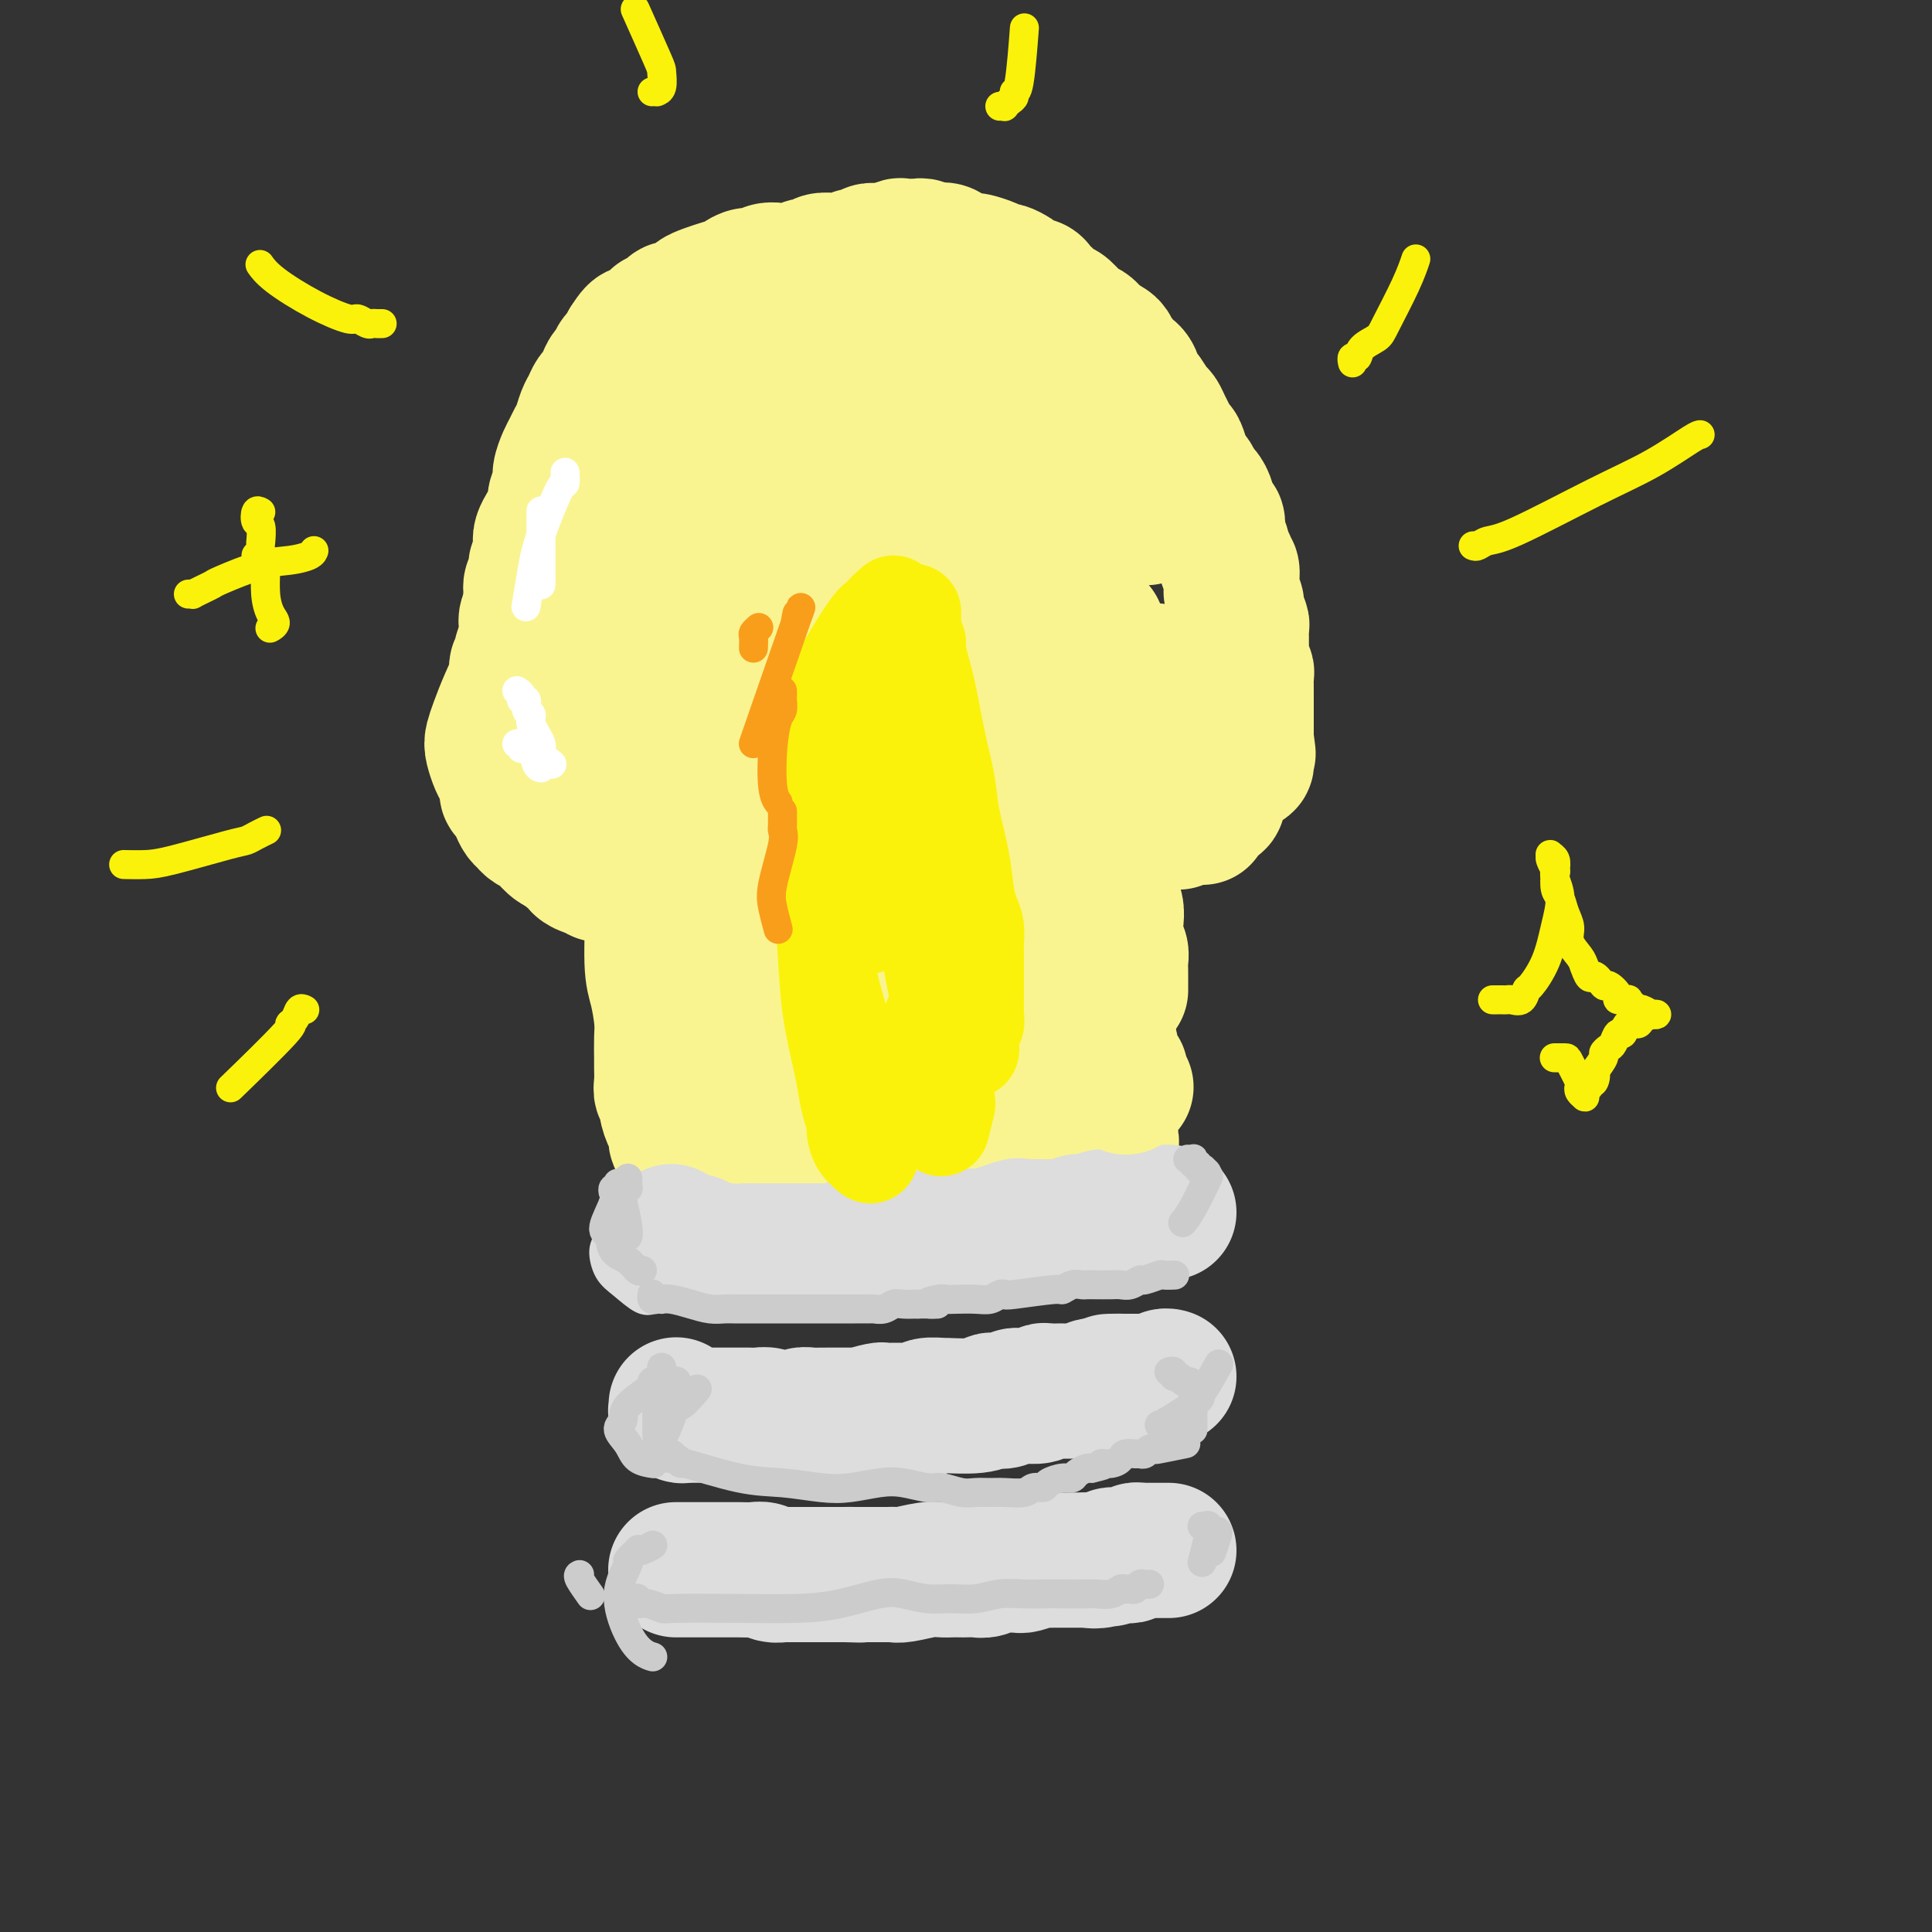 <svg viewBox='0 0 400 400' version='1.1' xmlns='http://www.w3.org/2000/svg' xmlns:xlink='http://www.w3.org/1999/xlink'><rect x="0" y="0" width="400" height="400" fill="#333333" stroke="none"/><g fill='none' stroke='#F9F490' stroke-width='28' stroke-linecap='round' stroke-linejoin='round'><path d='M133,174c0.002,0.001 0.004,0.003 0,0c-0.004,-0.003 -0.015,-0.009 0,0c0.015,0.009 0.055,0.034 0,0c-0.055,-0.034 -0.207,-0.127 0,0c0.207,0.127 0.773,0.473 1,1c0.227,0.527 0.116,1.233 0,2c-0.116,0.767 -0.238,1.594 0,3c0.238,1.406 0.834,3.389 1,7c0.166,3.611 -0.099,8.848 0,12c0.099,3.152 0.562,4.219 1,6c0.438,1.781 0.850,4.276 1,6c0.150,1.724 0.039,2.675 0,4c-0.039,1.325 -0.007,3.023 0,4c0.007,0.977 -0.013,1.233 0,2c0.013,0.767 0.059,2.043 0,3c-0.059,0.957 -0.222,1.593 0,2c0.222,0.407 0.829,0.585 1,1c0.171,0.415 -0.094,1.065 0,2c0.094,0.935 0.546,2.153 1,3c0.454,0.847 0.910,1.323 1,2c0.090,0.677 -0.186,1.554 0,2c0.186,0.446 0.833,0.460 1,1c0.167,0.540 -0.147,1.607 0,2c0.147,0.393 0.756,0.112 1,0c0.244,-0.112 0.122,-0.056 0,0'/><path d='M130,174c0.000,0.243 0.000,0.485 0,0c-0.000,-0.485 -0.001,-1.699 0,-2c0.001,-0.301 0.002,0.309 0,0c-0.002,-0.309 -0.008,-1.537 0,-2c0.008,-0.463 0.031,-0.159 0,0c-0.031,0.159 -0.117,0.174 0,0c0.117,-0.174 0.437,-0.536 0,-1c-0.437,-0.464 -1.632,-1.030 -3,-2c-1.368,-0.970 -2.909,-2.344 -4,-4c-1.091,-1.656 -1.731,-3.595 -3,-5c-1.269,-1.405 -3.166,-2.277 -4,-3c-0.834,-0.723 -0.605,-1.295 -1,-2c-0.395,-0.705 -1.412,-1.541 -2,-2c-0.588,-0.459 -0.745,-0.542 -1,-1c-0.255,-0.458 -0.608,-1.292 -1,-2c-0.392,-0.708 -0.823,-1.289 -1,-2c-0.177,-0.711 -0.100,-1.553 0,-2c0.100,-0.447 0.223,-0.500 0,-1c-0.223,-0.500 -0.792,-1.446 -1,-2c-0.208,-0.554 -0.056,-0.716 0,-1c0.056,-0.284 0.015,-0.690 0,-1c-0.015,-0.310 -0.004,-0.524 0,-1c0.004,-0.476 0.001,-1.213 0,-2c-0.001,-0.787 -0.001,-1.625 0,-2c0.001,-0.375 0.003,-0.288 0,-1c-0.003,-0.712 -0.011,-2.222 0,-3c0.011,-0.778 0.041,-0.825 0,-1c-0.041,-0.175 -0.155,-0.479 0,-1c0.155,-0.521 0.577,-1.261 1,-2'/><path d='M110,126c-0.159,-3.535 -0.058,-1.371 0,-1c0.058,0.371 0.072,-1.050 0,-2c-0.072,-0.950 -0.229,-1.427 0,-2c0.229,-0.573 0.845,-1.241 1,-2c0.155,-0.759 -0.152,-1.607 0,-2c0.152,-0.393 0.761,-0.330 1,-1c0.239,-0.670 0.107,-2.071 0,-3c-0.107,-0.929 -0.187,-1.385 0,-2c0.187,-0.615 0.643,-1.390 1,-2c0.357,-0.610 0.617,-1.054 1,-2c0.383,-0.946 0.890,-2.393 1,-3c0.110,-0.607 -0.178,-0.375 0,-1c0.178,-0.625 0.821,-2.107 1,-3c0.179,-0.893 -0.107,-1.197 0,-2c0.107,-0.803 0.606,-2.106 1,-3c0.394,-0.894 0.683,-1.380 1,-2c0.317,-0.620 0.662,-1.374 1,-2c0.338,-0.626 0.668,-1.122 1,-2c0.332,-0.878 0.666,-2.136 1,-3c0.334,-0.864 0.667,-1.335 1,-2c0.333,-0.665 0.667,-1.525 1,-2c0.333,-0.475 0.665,-0.565 1,-1c0.335,-0.435 0.671,-1.215 1,-2c0.329,-0.785 0.649,-1.575 1,-2c0.351,-0.425 0.733,-0.485 1,-1c0.267,-0.515 0.418,-1.485 1,-2c0.582,-0.515 1.595,-0.576 2,-1c0.405,-0.424 0.203,-1.212 0,-2'/><path d='M130,71c2.432,-3.886 2.013,-1.599 2,-1c-0.013,0.599 0.382,-0.488 1,-1c0.618,-0.512 1.460,-0.448 2,-1c0.540,-0.552 0.777,-1.720 1,-2c0.223,-0.280 0.432,0.328 1,0c0.568,-0.328 1.495,-1.592 2,-2c0.505,-0.408 0.588,0.041 1,0c0.412,-0.041 1.153,-0.570 2,-1c0.847,-0.430 1.798,-0.759 2,-1c0.202,-0.241 -0.346,-0.394 1,-1c1.346,-0.606 4.587,-1.664 6,-2c1.413,-0.336 0.997,0.050 1,0c0.003,-0.050 0.425,-0.535 1,-1c0.575,-0.465 1.304,-0.909 2,-1c0.696,-0.091 1.359,0.173 2,0c0.641,-0.173 1.259,-0.782 2,-1c0.741,-0.218 1.603,-0.043 2,0c0.397,0.043 0.328,-0.045 1,0c0.672,0.045 2.083,0.222 3,0c0.917,-0.222 1.339,-0.843 2,-1c0.661,-0.157 1.563,0.150 2,0c0.437,-0.150 0.411,-0.757 1,-1c0.589,-0.243 1.792,-0.121 3,0c1.208,0.121 2.420,0.242 3,0c0.580,-0.242 0.527,-0.848 1,-1c0.473,-0.152 1.474,0.152 2,0c0.526,-0.152 0.579,-0.758 1,-1c0.421,-0.242 1.211,-0.121 2,0'/><path d='M182,52c4.804,-0.713 3.315,0.005 3,0c-0.315,-0.005 0.546,-0.734 1,-1c0.454,-0.266 0.502,-0.068 1,0c0.498,0.068 1.446,0.005 2,0c0.554,-0.005 0.714,0.049 1,0c0.286,-0.049 0.696,-0.202 1,0c0.304,0.202 0.500,0.758 1,1c0.500,0.242 1.304,0.170 2,0c0.696,-0.170 1.284,-0.439 2,0c0.716,0.439 1.560,1.584 2,2c0.440,0.416 0.475,0.101 1,0c0.525,-0.101 1.540,0.011 2,0c0.460,-0.011 0.365,-0.143 1,0c0.635,0.143 2.002,0.563 3,1c0.998,0.437 1.628,0.892 2,1c0.372,0.108 0.485,-0.129 1,0c0.515,0.129 1.433,0.626 2,1c0.567,0.374 0.782,0.625 1,1c0.218,0.375 0.439,0.873 1,1c0.561,0.127 1.464,-0.115 2,0c0.536,0.115 0.706,0.589 1,1c0.294,0.411 0.713,0.758 1,1c0.287,0.242 0.443,0.379 1,1c0.557,0.621 1.515,1.724 2,2c0.485,0.276 0.497,-0.277 1,0c0.503,0.277 1.497,1.384 2,2c0.503,0.616 0.516,0.743 1,1c0.484,0.257 1.438,0.646 2,1c0.562,0.354 0.732,0.673 1,1c0.268,0.327 0.634,0.664 1,1'/><path d='M227,70c3.035,2.361 1.123,1.263 1,1c-0.123,-0.263 1.543,0.310 2,1c0.457,0.690 -0.294,1.498 0,2c0.294,0.502 1.633,0.698 2,1c0.367,0.302 -0.238,0.711 0,1c0.238,0.289 1.320,0.456 2,1c0.680,0.544 0.960,1.463 1,2c0.040,0.537 -0.158,0.692 0,1c0.158,0.308 0.672,0.768 1,1c0.328,0.232 0.469,0.236 1,1c0.531,0.764 1.452,2.289 2,3c0.548,0.711 0.724,0.608 1,1c0.276,0.392 0.651,1.277 1,2c0.349,0.723 0.671,1.283 1,2c0.329,0.717 0.666,1.592 1,2c0.334,0.408 0.667,0.351 1,1c0.333,0.649 0.666,2.004 1,3c0.334,0.996 0.668,1.632 1,2c0.332,0.368 0.663,0.468 1,1c0.337,0.532 0.682,1.495 1,2c0.318,0.505 0.611,0.550 1,1c0.389,0.450 0.875,1.305 1,2c0.125,0.695 -0.111,1.232 0,2c0.111,0.768 0.569,1.768 1,2c0.431,0.232 0.834,-0.302 1,0c0.166,0.302 0.096,1.442 0,2c-0.096,0.558 -0.218,0.535 0,1c0.218,0.465 0.777,1.419 1,2c0.223,0.581 0.112,0.791 0,1'/><path d='M253,114c2.099,4.424 1.347,2.485 1,2c-0.347,-0.485 -0.290,0.485 0,1c0.290,0.515 0.814,0.575 1,1c0.186,0.425 0.035,1.216 0,2c-0.035,0.784 0.047,1.562 0,2c-0.047,0.438 -0.223,0.537 0,1c0.223,0.463 0.844,1.292 1,2c0.156,0.708 -0.155,1.297 0,2c0.155,0.703 0.774,1.521 1,2c0.226,0.479 0.060,0.618 0,1c-0.060,0.382 -0.012,1.006 0,2c0.012,0.994 -0.011,2.359 0,3c0.011,0.641 0.055,0.557 0,1c-0.055,0.443 -0.211,1.414 0,2c0.211,0.586 0.789,0.787 1,1c0.211,0.213 0.057,0.438 0,1c-0.057,0.562 -0.015,1.460 0,2c0.015,0.540 0.004,0.722 0,1c-0.004,0.278 -0.001,0.653 0,1c0.001,0.347 0.000,0.667 0,1c-0.000,0.333 -0.000,0.680 0,1c0.000,0.320 0.000,0.611 0,1c-0.000,0.389 -0.000,0.874 0,1c0.000,0.126 0.000,-0.107 0,0c-0.000,0.107 -0.000,0.553 0,1c0.000,0.447 0.000,0.893 0,1c-0.000,0.107 -0.000,-0.126 0,0c0.000,0.126 0.000,0.611 0,1c-0.000,0.389 -0.000,0.683 0,1c0.000,0.317 0.000,0.659 0,1'/><path d='M258,153c0.773,5.989 0.207,1.460 0,0c-0.207,-1.460 -0.055,0.148 0,1c0.055,0.852 0.015,0.949 0,1c-0.015,0.051 -0.003,0.056 0,0c0.003,-0.056 -0.003,-0.173 0,0c0.003,0.173 0.015,0.635 0,1c-0.015,0.365 -0.056,0.633 0,1c0.056,0.367 0.208,0.833 0,1c-0.208,0.167 -0.777,0.035 -1,0c-0.223,-0.035 -0.101,0.028 0,0c0.101,-0.028 0.182,-0.149 0,0c-0.182,0.149 -0.626,0.566 -1,1c-0.374,0.434 -0.677,0.886 -1,1c-0.323,0.114 -0.665,-0.109 -1,0c-0.335,0.109 -0.664,0.550 -1,1c-0.336,0.450 -0.680,0.908 -1,1c-0.320,0.092 -0.615,-0.182 -1,0c-0.385,0.182 -0.860,0.819 -1,1c-0.140,0.181 0.055,-0.096 0,0c-0.055,0.096 -0.361,0.564 -1,1c-0.639,0.436 -1.611,0.839 -2,1c-0.389,0.161 -0.194,0.081 0,0'/><path d='M244,159c-0.455,-0.112 -0.909,-0.224 -1,0c-0.091,0.224 0.182,0.786 0,1c-0.182,0.214 -0.818,0.082 -1,0c-0.182,-0.082 0.092,-0.114 0,0c-0.092,0.114 -0.549,0.373 -1,1c-0.451,0.627 -0.895,1.622 -1,2c-0.105,0.378 0.129,0.140 0,0c-0.129,-0.140 -0.622,-0.182 -1,0c-0.378,0.182 -0.640,0.587 -1,1c-0.360,0.413 -0.817,0.832 -1,1c-0.183,0.168 -0.091,0.084 0,0'/><path d='M225,172c0.033,-0.007 0.065,-0.013 0,0c-0.065,0.013 -0.228,0.046 0,0c0.228,-0.046 0.845,-0.170 1,0c0.155,0.170 -0.154,0.635 0,1c0.154,0.365 0.770,0.629 1,1c0.230,0.371 0.076,0.847 0,1c-0.076,0.153 -0.072,-0.017 0,0c0.072,0.017 0.212,0.221 0,2c-0.212,1.779 -0.774,5.134 -1,7c-0.226,1.866 -0.114,2.243 0,3c0.114,0.757 0.231,1.893 0,3c-0.231,1.107 -0.809,2.184 -1,3c-0.191,0.816 0.005,1.370 0,2c-0.005,0.630 -0.212,1.336 0,2c0.212,0.664 0.841,1.285 1,2c0.159,0.715 -0.154,1.525 0,2c0.154,0.475 0.773,0.617 1,1c0.227,0.383 0.061,1.008 0,2c-0.061,0.992 -0.016,2.350 0,3c0.016,0.650 0.005,0.593 0,1c-0.005,0.407 -0.002,1.280 0,2c0.002,0.720 0.004,1.289 0,2c-0.004,0.711 -0.015,1.563 0,2c0.015,0.437 0.056,0.457 0,1c-0.056,0.543 -0.207,1.608 0,2c0.207,0.392 0.774,0.112 1,0c0.226,-0.112 0.113,-0.056 0,0'/><path d='M225,179c-0.009,-0.122 -0.017,-0.243 0,0c0.017,0.243 0.061,0.851 0,1c-0.061,0.149 -0.225,-0.160 0,0c0.225,0.160 0.841,0.789 1,1c0.159,0.211 -0.140,0.006 0,1c0.140,0.994 0.717,3.189 1,6c0.283,2.811 0.272,6.239 0,9c-0.272,2.761 -0.806,4.855 -1,7c-0.194,2.145 -0.048,4.342 0,6c0.048,1.658 -0.001,2.777 0,4c0.001,1.223 0.052,2.551 0,4c-0.052,1.449 -0.207,3.018 0,4c0.207,0.982 0.778,1.377 1,2c0.222,0.623 0.097,1.473 0,2c-0.097,0.527 -0.166,0.733 0,1c0.166,0.267 0.566,0.597 1,2c0.434,1.403 0.901,3.878 1,5c0.099,1.122 -0.170,0.889 0,1c0.170,0.111 0.777,0.566 1,1c0.223,0.434 0.060,0.848 0,1c-0.060,0.152 -0.017,0.044 0,0c0.017,-0.044 0.009,-0.022 0,0'/><path d='M226,237c0.008,0.000 0.016,0.000 0,0c-0.016,-0.000 -0.055,-0.000 0,0c0.055,0.000 0.204,0.001 0,0c-0.204,-0.001 -0.760,-0.002 -1,0c-0.240,0.002 -0.164,0.008 0,0c0.164,-0.008 0.417,-0.032 0,0c-0.417,0.032 -1.505,0.118 -2,0c-0.495,-0.118 -0.396,-0.439 -2,0c-1.604,0.439 -4.909,1.638 -7,2c-2.091,0.362 -2.968,-0.114 -4,0c-1.032,0.114 -2.220,0.819 -3,1c-0.780,0.181 -1.152,-0.162 -2,0c-0.848,0.162 -2.170,0.828 -3,1c-0.830,0.172 -1.167,-0.151 -2,0c-0.833,0.151 -2.164,0.776 -3,1c-0.836,0.224 -1.179,0.046 -2,0c-0.821,-0.046 -2.119,0.040 -3,0c-0.881,-0.040 -1.345,-0.207 -2,0c-0.655,0.207 -1.501,0.788 -3,1c-1.499,0.212 -3.651,0.057 -5,0c-1.349,-0.057 -1.896,-0.015 -3,0c-1.104,0.015 -2.765,0.004 -4,0c-1.235,-0.004 -2.042,-0.001 -3,0c-0.958,0.001 -2.066,0.000 -3,0c-0.934,-0.000 -1.696,-0.000 -2,0c-0.304,0.000 -0.152,0.000 0,0'/><path d='M146,88c-0.436,0.348 -0.871,0.695 -1,1c-0.129,0.305 0.049,0.566 0,1c-0.049,0.434 -0.325,1.039 -1,2c-0.675,0.961 -1.748,2.278 -2,3c-0.252,0.722 0.317,0.848 0,3c-0.317,2.152 -1.519,6.329 -2,8c-0.481,1.671 -0.240,0.835 0,0'/><path d='M172,83c-0.051,-0.182 -0.102,-0.365 0,0c0.102,0.365 0.356,1.277 0,2c-0.356,0.723 -1.324,1.255 -2,2c-0.676,0.745 -1.062,1.701 -3,4c-1.938,2.299 -5.430,5.940 -10,11c-4.570,5.060 -10.219,11.538 -14,16c-3.781,4.462 -5.694,6.907 -8,10c-2.306,3.093 -5.006,6.833 -6,9c-0.994,2.167 -0.284,2.762 0,3c0.284,0.238 0.142,0.119 0,0'/><path d='M187,77c0.229,0.129 0.459,0.257 0,2c-0.459,1.743 -1.606,5.099 -3,8c-1.394,2.901 -3.037,5.346 -6,10c-2.963,4.654 -7.248,11.515 -11,17c-3.752,5.485 -6.972,9.592 -10,14c-3.028,4.408 -5.865,9.117 -7,11c-1.135,1.883 -0.567,0.942 0,0'/><path d='M191,98c0.110,0.064 0.220,0.128 0,0c-0.220,-0.128 -0.769,-0.449 -1,0c-0.231,0.449 -0.142,1.667 0,2c0.142,0.333 0.339,-0.218 -3,4c-3.339,4.218 -10.212,13.205 -16,20c-5.788,6.795 -10.489,11.399 -14,16c-3.511,4.601 -5.830,9.200 -8,13c-2.170,3.800 -4.191,6.800 -5,8c-0.809,1.200 -0.404,0.600 0,0'/><path d='M203,96c-0.001,0.044 -0.002,0.088 0,0c0.002,-0.088 0.008,-0.308 0,0c-0.008,0.308 -0.031,1.145 0,2c0.031,0.855 0.117,1.727 -1,4c-1.117,2.273 -3.435,5.946 -6,11c-2.565,5.054 -5.375,11.490 -9,18c-3.625,6.510 -8.064,13.096 -12,19c-3.936,5.904 -7.367,11.128 -11,17c-3.633,5.872 -7.466,12.392 -9,15c-1.534,2.608 -0.767,1.304 0,0'/><path d='M216,111c-0.475,0.177 -0.950,0.354 -1,1c-0.050,0.646 0.324,1.762 0,3c-0.324,1.238 -1.346,2.599 -6,10c-4.654,7.401 -12.938,20.841 -17,27c-4.062,6.159 -3.901,5.037 -6,8c-2.099,2.963 -6.457,10.009 -10,15c-3.543,4.991 -6.269,7.925 -9,12c-2.731,4.075 -5.466,9.289 -7,12c-1.534,2.711 -1.867,2.917 -2,3c-0.133,0.083 -0.067,0.041 0,0'/><path d='M215,135c-0.596,0.535 -1.192,1.070 -2,2c-0.808,0.930 -1.829,2.256 -2,3c-0.171,0.744 0.509,0.906 -2,5c-2.509,4.094 -8.207,12.119 -12,18c-3.793,5.881 -5.682,9.616 -8,14c-2.318,4.384 -5.066,9.417 -7,13c-1.934,3.583 -3.054,5.717 -4,8c-0.946,2.283 -1.717,4.715 -3,7c-1.283,2.285 -3.076,4.423 -4,6c-0.924,1.577 -0.978,2.593 -1,3c-0.022,0.407 -0.011,0.203 0,0'/><path d='M201,182c-0.367,0.253 -0.734,0.505 -1,1c-0.266,0.495 -0.430,1.232 -1,2c-0.570,0.768 -1.545,1.565 -2,2c-0.455,0.435 -0.388,0.506 -2,3c-1.612,2.494 -4.901,7.410 -7,11c-2.099,3.590 -3.007,5.853 -4,8c-0.993,2.147 -2.071,4.179 -3,6c-0.929,1.821 -1.710,3.430 -3,5c-1.290,1.570 -3.088,3.101 -5,4c-1.912,0.899 -3.938,1.165 -6,1c-2.062,-0.165 -4.161,-0.761 -5,-1c-0.839,-0.239 -0.420,-0.119 0,0'/><path d='M154,224c-0.108,0.001 -0.215,0.002 0,0c0.215,-0.002 0.753,-0.007 1,0c0.247,0.007 0.203,0.026 0,0c-0.203,-0.026 -0.565,-0.095 0,0c0.565,0.095 2.059,0.355 2,1c-0.059,0.645 -1.670,1.674 3,1c4.670,-0.674 15.620,-3.050 20,-4c4.380,-0.950 2.190,-0.475 0,0'/><path d='M207,188c0.423,0.003 0.845,0.006 1,0c0.155,-0.006 0.041,-0.022 0,0c-0.041,0.022 -0.011,0.083 0,0c0.011,-0.083 0.003,-0.311 0,0c-0.003,0.311 -0.001,1.161 0,2c0.001,0.839 0.000,1.668 0,2c-0.000,0.332 -0.000,0.166 0,3c0.000,2.834 0.000,8.667 0,11c-0.000,2.333 -0.000,1.167 0,0'/><path d='M207,196c-0.033,-0.098 -0.065,-0.196 0,0c0.065,0.196 0.228,0.684 0,1c-0.228,0.316 -0.846,0.458 -1,1c-0.154,0.542 0.155,1.483 0,2c-0.155,0.517 -0.774,0.608 -1,2c-0.226,1.392 -0.061,4.084 0,6c0.061,1.916 0.016,3.054 0,4c-0.016,0.946 -0.005,1.699 0,2c0.005,0.301 0.002,0.151 0,0'/><path d='M208,107c-0.006,0.037 -0.012,0.074 0,0c0.012,-0.074 0.042,-0.260 0,0c-0.042,0.260 -0.156,0.965 0,1c0.156,0.035 0.581,-0.601 1,0c0.419,0.601 0.830,2.439 1,3c0.170,0.561 0.098,-0.154 1,2c0.902,2.154 2.778,7.177 4,11c1.222,3.823 1.792,6.448 2,9c0.208,2.552 0.056,5.033 0,7c-0.056,1.967 -0.016,3.419 0,4c0.016,0.581 0.008,0.290 0,0'/><path d='M221,103c-0.108,-0.277 -0.216,-0.555 0,0c0.216,0.555 0.755,1.942 1,3c0.245,1.058 0.195,1.786 0,2c-0.195,0.214 -0.537,-0.087 0,4c0.537,4.087 1.952,12.562 3,17c1.048,4.438 1.728,4.839 2,5c0.272,0.161 0.136,0.080 0,0'/><path d='M209,75c0.427,-0.123 0.855,-0.246 1,0c0.145,0.246 0.009,0.859 0,1c-0.009,0.141 0.109,-0.192 0,0c-0.109,0.192 -0.445,0.907 0,2c0.445,1.093 1.672,2.563 2,3c0.328,0.437 -0.241,-0.160 1,2c1.241,2.160 4.293,7.076 8,11c3.707,3.924 8.068,6.857 10,8c1.932,1.143 1.436,0.497 2,1c0.564,0.503 2.190,2.156 3,3c0.810,0.844 0.805,0.881 1,1c0.195,0.119 0.592,0.322 0,0c-0.592,-0.322 -2.172,-1.168 -4,-2c-1.828,-0.832 -3.904,-1.648 -6,-3c-2.096,-1.352 -4.213,-3.239 -7,-6c-2.787,-2.761 -6.243,-6.398 -9,-9c-2.757,-2.602 -4.814,-4.171 -7,-6c-2.186,-1.829 -4.502,-3.920 -6,-5c-1.498,-1.080 -2.178,-1.151 -3,-2c-0.822,-0.849 -1.787,-2.477 -3,-3c-1.213,-0.523 -2.676,0.060 -4,0c-1.324,-0.060 -2.509,-0.762 -4,-1c-1.491,-0.238 -3.286,-0.012 -5,0c-1.714,0.012 -3.346,-0.189 -5,0c-1.654,0.189 -3.330,0.768 -4,1c-0.670,0.232 -0.335,0.116 0,0'/><path d='M179,76c0.117,-0.002 0.234,-0.003 0,0c-0.234,0.003 -0.819,0.012 -1,0c-0.181,-0.012 0.043,-0.045 -1,0c-1.043,0.045 -3.351,0.170 -5,0c-1.649,-0.170 -2.638,-0.633 -4,0c-1.362,0.633 -3.098,2.363 -4,3c-0.902,0.637 -0.972,0.182 -1,0c-0.028,-0.182 -0.014,-0.091 0,0'/><path d='M254,135c0.031,-0.006 0.062,-0.013 0,0c-0.062,0.013 -0.215,0.045 0,0c0.215,-0.045 0.800,-0.166 1,0c0.200,0.166 0.016,0.621 0,1c-0.016,0.379 0.136,0.683 0,1c-0.136,0.317 -0.558,0.646 -1,1c-0.442,0.354 -0.902,0.734 -2,2c-1.098,1.266 -2.834,3.418 -4,5c-1.166,1.582 -1.762,2.595 -2,3c-0.238,0.405 -0.119,0.203 0,0'/><path d='M239,139c0.093,-0.098 0.187,-0.197 0,0c-0.187,0.197 -0.654,0.689 -1,1c-0.346,0.311 -0.571,0.443 -1,1c-0.429,0.557 -1.064,1.541 -1,2c0.064,0.459 0.825,0.393 -1,3c-1.825,2.607 -6.236,7.888 -8,10c-1.764,2.112 -0.882,1.056 0,0'/><path d='M232,142c0.009,-0.145 0.018,-0.290 0,0c-0.018,0.290 -0.062,1.016 0,1c0.062,-0.016 0.229,-0.773 0,0c-0.229,0.773 -0.854,3.074 -1,4c-0.146,0.926 0.188,0.475 -2,4c-2.188,3.525 -6.897,11.026 -11,18c-4.103,6.974 -7.601,13.421 -9,16c-1.399,2.579 -0.700,1.289 0,0'/></g>
<g fill='none' stroke='#DDDDDD' stroke-width='28' stroke-linecap='round' stroke-linejoin='round'><path d='M139,255c0.019,0.414 0.037,0.828 0,1c-0.037,0.172 -0.131,0.101 0,0c0.131,-0.101 0.486,-0.234 1,0c0.514,0.234 1.187,0.833 2,1c0.813,0.167 1.766,-0.099 2,0c0.234,0.099 -0.251,0.562 1,1c1.251,0.438 4.240,0.849 6,1c1.760,0.151 2.293,0.040 3,0c0.707,-0.040 1.589,-0.011 2,0c0.411,0.011 0.352,0.003 1,0c0.648,-0.003 2.005,-0.001 3,0c0.995,0.001 1.629,0.000 2,0c0.371,-0.000 0.481,-0.000 1,0c0.519,0.000 1.449,0.000 2,0c0.551,-0.000 0.724,-0.000 1,0c0.276,0.000 0.655,0.000 1,0c0.345,-0.000 0.655,-0.000 1,0c0.345,0.000 0.726,0.001 1,0c0.274,-0.001 0.441,-0.004 1,0c0.559,0.004 1.510,0.015 2,0c0.490,-0.015 0.520,-0.057 1,0c0.480,0.057 1.410,0.211 2,0c0.590,-0.211 0.838,-0.788 1,-1c0.162,-0.212 0.236,-0.061 1,0c0.764,0.061 2.219,0.030 3,0c0.781,-0.030 0.890,-0.060 1,0c0.110,0.060 0.222,0.208 1,0c0.778,-0.208 2.222,-0.774 3,-1c0.778,-0.226 0.889,-0.113 1,0'/><path d='M186,257c5.776,-0.305 2.717,-0.068 2,0c-0.717,0.068 0.910,-0.034 2,0c1.090,0.034 1.644,0.205 2,0c0.356,-0.205 0.514,-0.787 1,-1c0.486,-0.213 1.300,-0.058 2,0c0.700,0.058 1.285,0.017 2,0c0.715,-0.017 1.558,-0.012 2,0c0.442,0.012 0.482,0.031 1,0c0.518,-0.031 1.513,-0.114 2,0c0.487,0.114 0.466,0.423 2,0c1.534,-0.423 4.625,-1.577 6,-2c1.375,-0.423 1.036,-0.113 1,0c-0.036,0.113 0.231,0.030 1,0c0.769,-0.030 2.041,-0.007 3,0c0.959,0.007 1.604,-0.002 2,0c0.396,0.002 0.544,0.014 1,0c0.456,-0.014 1.221,-0.055 2,0c0.779,0.055 1.574,0.207 2,0c0.426,-0.207 0.485,-0.773 1,-1c0.515,-0.227 1.486,-0.113 2,0c0.514,0.113 0.572,0.226 1,0c0.428,-0.226 1.227,-0.793 2,-1c0.773,-0.207 1.521,-0.056 2,0c0.479,0.056 0.689,0.015 1,0c0.311,-0.015 0.723,-0.004 1,0c0.277,0.004 0.421,0.001 1,0c0.579,-0.001 1.594,-0.000 2,0c0.406,0.000 0.203,0.000 0,0'/><path d='M235,252c7.759,-1.000 2.657,-1.000 1,-1c-1.657,-0.000 0.130,0.000 1,0c0.870,0.000 0.824,0.000 1,0c0.176,0.000 0.573,0.000 1,0c0.427,0.000 0.885,0.000 1,0c0.115,-0.000 -0.114,0.000 0,0c0.114,0.000 0.569,0.000 1,0c0.431,0.000 0.837,-0.000 1,0c0.163,0.000 0.081,0.000 0,0'/><path d='M140,291c-0.001,-0.113 -0.001,-0.226 0,0c0.001,0.226 0.004,0.792 0,1c-0.004,0.208 -0.016,0.060 0,0c0.016,-0.060 0.061,-0.030 0,0c-0.061,0.030 -0.227,0.061 0,0c0.227,-0.061 0.848,-0.212 1,0c0.152,0.212 -0.166,0.789 0,1c0.166,0.211 0.815,0.057 1,0c0.185,-0.057 -0.095,-0.015 0,0c0.095,0.015 0.566,0.004 1,0c0.434,-0.004 0.830,-0.001 1,0c0.170,0.001 0.115,0.001 1,0c0.885,-0.001 2.712,-0.001 4,0c1.288,0.001 2.037,0.004 3,0c0.963,-0.004 2.141,-0.015 3,0c0.859,0.015 1.400,0.056 2,0c0.600,-0.056 1.260,-0.210 2,0c0.740,0.210 1.559,0.785 2,1c0.441,0.215 0.502,0.072 1,0c0.498,-0.072 1.432,-0.072 2,0c0.568,0.072 0.768,0.215 1,0c0.232,-0.215 0.495,-0.790 1,-1c0.505,-0.210 1.253,-0.056 2,0c0.747,0.056 1.494,0.015 2,0c0.506,-0.015 0.770,-0.004 1,0c0.230,0.004 0.424,0.001 1,0c0.576,-0.001 1.533,-0.000 2,0c0.467,0.000 0.445,0.000 1,0c0.555,-0.000 1.688,-0.000 2,0c0.312,0.000 -0.197,0.000 0,0c0.197,-0.000 1.098,-0.000 2,0'/><path d='M179,293c6.148,0.370 2.018,0.295 1,0c-1.018,-0.295 1.078,-0.811 2,-1c0.922,-0.189 0.671,-0.049 1,0c0.329,0.049 1.237,0.009 2,0c0.763,-0.009 1.379,0.012 2,0c0.621,-0.012 1.247,-0.056 2,0c0.753,0.056 1.633,0.212 2,0c0.367,-0.212 0.221,-0.793 1,-1c0.779,-0.207 2.484,-0.042 3,0c0.516,0.042 -0.157,-0.040 1,0c1.157,0.040 4.145,0.203 6,0c1.855,-0.203 2.578,-0.772 3,-1c0.422,-0.228 0.545,-0.114 1,0c0.455,0.114 1.243,0.228 2,0c0.757,-0.228 1.484,-0.797 2,-1c0.516,-0.203 0.820,-0.040 1,0c0.180,0.040 0.237,-0.042 1,0c0.763,0.042 2.231,0.207 3,0c0.769,-0.207 0.840,-0.788 1,-1c0.160,-0.212 0.409,-0.057 1,0c0.591,0.057 1.524,0.016 2,0c0.476,-0.016 0.495,-0.008 1,0c0.505,0.008 1.497,0.016 2,0c0.503,-0.016 0.519,-0.057 1,0c0.481,0.057 1.428,0.211 2,0c0.572,-0.211 0.769,-0.788 1,-1c0.231,-0.212 0.494,-0.061 1,0c0.506,0.061 1.253,0.030 2,0'/><path d='M229,287c7.849,-1.155 2.470,-1.041 1,-1c-1.470,0.041 0.967,0.011 2,0c1.033,-0.011 0.662,-0.003 1,0c0.338,0.003 1.386,0.002 2,0c0.614,-0.002 0.794,-0.004 1,0c0.206,0.004 0.437,0.015 1,0c0.563,-0.015 1.457,-0.057 2,0c0.543,0.057 0.734,0.211 1,0c0.266,-0.211 0.607,-0.789 1,-1c0.393,-0.211 0.836,-0.057 1,0c0.164,0.057 0.047,0.016 0,0c-0.047,-0.016 -0.023,-0.008 0,0'/><path d='M140,325c0.002,0.000 0.003,0.000 0,0c-0.003,-0.000 -0.012,-0.000 0,0c0.012,0.000 0.045,0.000 0,0c-0.045,-0.000 -0.167,-0.000 0,0c0.167,0.000 0.623,0.000 1,0c0.377,-0.000 0.675,-0.000 1,0c0.325,0.000 0.678,0.000 1,0c0.322,-0.000 0.612,-0.000 1,0c0.388,0.000 0.874,0.000 1,0c0.126,-0.000 -0.107,-0.000 0,0c0.107,0.000 0.556,0.000 1,0c0.444,-0.000 0.884,-0.000 1,0c0.116,0.000 -0.093,0.000 0,0c0.093,-0.000 0.486,-0.001 1,0c0.514,0.001 1.149,0.004 2,0c0.851,-0.004 1.920,-0.015 3,0c1.080,0.015 2.172,0.057 3,0c0.828,-0.057 1.392,-0.211 2,0c0.608,0.211 1.258,0.789 2,1c0.742,0.211 1.575,0.057 2,0c0.425,-0.057 0.443,-0.015 1,0c0.557,0.015 1.654,0.004 2,0c0.346,-0.004 -0.058,-0.001 0,0c0.058,0.001 0.579,0.000 1,0c0.421,-0.000 0.743,-0.000 1,0c0.257,0.000 0.449,0.000 1,0c0.551,-0.000 1.460,-0.000 2,0c0.540,0.000 0.712,0.000 1,0c0.288,-0.000 0.693,-0.000 1,0c0.307,0.000 0.516,0.000 1,0c0.484,-0.000 1.242,-0.000 2,0'/><path d='M175,326c5.593,0.155 2.077,0.041 1,0c-1.077,-0.041 0.287,-0.011 1,0c0.713,0.011 0.776,0.003 1,0c0.224,-0.003 0.609,-0.001 1,0c0.391,0.001 0.787,0.001 1,0c0.213,-0.001 0.241,-0.004 1,0c0.759,0.004 2.248,0.015 3,0c0.752,-0.015 0.768,-0.057 1,0c0.232,0.057 0.682,0.211 2,0c1.318,-0.211 3.504,-0.789 5,-1c1.496,-0.211 2.302,-0.057 3,0c0.698,0.057 1.289,0.016 2,0c0.711,-0.016 1.543,-0.008 2,0c0.457,0.008 0.540,0.016 1,0c0.460,-0.016 1.296,-0.057 2,0c0.704,0.057 1.274,0.211 2,0c0.726,-0.211 1.607,-0.788 2,-1c0.393,-0.212 0.298,-0.061 1,0c0.702,0.061 2.201,0.030 3,0c0.799,-0.030 0.900,-0.061 1,0c0.100,0.061 0.201,0.212 1,0c0.799,-0.212 2.296,-0.789 3,-1c0.704,-0.211 0.614,-0.057 1,0c0.386,0.057 1.248,0.015 2,0c0.752,-0.015 1.395,-0.004 2,0c0.605,0.004 1.173,0.001 2,0c0.827,-0.001 1.914,-0.001 3,0'/><path d='M225,323c8.156,-0.480 3.547,-0.181 2,0c-1.547,0.181 -0.033,0.244 1,0c1.033,-0.244 1.586,-0.797 2,-1c0.414,-0.203 0.688,-0.058 1,0c0.312,0.058 0.661,0.030 1,0c0.339,-0.030 0.666,-0.061 1,0c0.334,0.061 0.674,0.212 1,0c0.326,-0.212 0.636,-0.789 1,-1c0.364,-0.211 0.781,-0.057 1,0c0.219,0.057 0.241,0.015 1,0c0.759,-0.015 2.255,-0.004 3,0c0.745,0.004 0.739,0.001 1,0c0.261,-0.001 0.789,-0.000 1,0c0.211,0.000 0.106,0.000 0,0'/></g>
<g fill='none' stroke='#F9F490' stroke-width='28' stroke-linecap='round' stroke-linejoin='round'><path d='M108,135c0.039,-0.119 0.078,-0.238 0,0c-0.078,0.238 -0.274,0.833 0,1c0.274,0.167 1.017,-0.095 1,0c-0.017,0.095 -0.795,0.548 -1,1c-0.205,0.452 0.163,0.904 0,1c-0.163,0.096 -0.856,-0.164 -1,0c-0.144,0.164 0.262,0.753 0,2c-0.262,1.247 -1.191,3.153 -2,5c-0.809,1.847 -1.496,3.634 -2,5c-0.504,1.366 -0.825,2.310 -1,3c-0.175,0.690 -0.205,1.127 0,2c0.205,0.873 0.646,2.184 1,3c0.354,0.816 0.620,1.139 1,2c0.380,0.861 0.875,2.262 1,3c0.125,0.738 -0.121,0.814 0,1c0.121,0.186 0.609,0.484 1,1c0.391,0.516 0.686,1.252 1,2c0.314,0.748 0.646,1.509 1,2c0.354,0.491 0.728,0.714 1,1c0.272,0.286 0.440,0.636 1,1c0.560,0.364 1.511,0.741 2,1c0.489,0.259 0.516,0.399 1,1c0.484,0.601 1.424,1.664 2,2c0.576,0.336 0.789,-0.053 1,0c0.211,0.053 0.421,0.550 1,1c0.579,0.450 1.526,0.853 2,1c0.474,0.147 0.474,0.040 1,0c0.526,-0.040 1.579,-0.011 2,0c0.421,0.011 0.211,0.006 0,0'/><path d='M122,177c2.351,1.327 1.728,1.144 2,1c0.272,-0.144 1.440,-0.249 2,0c0.560,0.249 0.514,0.851 1,1c0.486,0.149 1.505,-0.156 2,0c0.495,0.156 0.466,0.775 1,1c0.534,0.225 1.632,0.058 2,0c0.368,-0.058 0.008,-0.008 0,0c-0.008,0.008 0.338,-0.026 1,0c0.662,0.026 1.641,0.111 2,0c0.359,-0.111 0.097,-0.418 0,0c-0.097,0.418 -0.029,1.562 0,2c0.029,0.438 0.019,0.170 0,0c-0.019,-0.170 -0.045,-0.241 0,0c0.045,0.241 0.163,0.793 0,1c-0.163,0.207 -0.606,0.069 -1,0c-0.394,-0.069 -0.738,-0.070 -1,0c-0.262,0.070 -0.441,0.211 -1,0c-0.559,-0.211 -1.498,-0.773 -2,-1c-0.502,-0.227 -0.569,-0.117 -1,0c-0.431,0.117 -1.227,0.242 -2,0c-0.773,-0.242 -1.521,-0.853 -2,-1c-0.479,-0.147 -0.687,0.168 -1,0c-0.313,-0.168 -0.732,-0.818 -1,-1c-0.268,-0.182 -0.387,0.106 -1,0c-0.613,-0.106 -1.721,-0.606 -2,-1c-0.279,-0.394 0.271,-0.683 0,-1c-0.271,-0.317 -1.363,-0.662 -2,-1c-0.637,-0.338 -0.818,-0.669 -1,-1'/><path d='M117,176c-2.958,-1.273 -1.353,-0.956 -1,-1c0.353,-0.044 -0.546,-0.448 -1,-1c-0.454,-0.552 -0.464,-1.253 -1,-2c-0.536,-0.747 -1.597,-1.541 -2,-2c-0.403,-0.459 -0.146,-0.585 0,-1c0.146,-0.415 0.183,-1.121 0,-2c-0.183,-0.879 -0.585,-1.932 -1,-3c-0.415,-1.068 -0.843,-2.151 -1,-3c-0.157,-0.849 -0.042,-1.463 0,-2c0.042,-0.537 0.011,-0.996 0,-3c-0.011,-2.004 -0.003,-5.552 0,-8c0.003,-2.448 0.000,-3.795 0,-5c-0.000,-1.205 0.003,-2.266 0,-3c-0.003,-0.734 -0.011,-1.140 0,-2c0.011,-0.860 0.040,-2.173 0,-3c-0.040,-0.827 -0.149,-1.167 0,-2c0.149,-0.833 0.555,-2.157 1,-3c0.445,-0.843 0.929,-1.204 1,-2c0.071,-0.796 -0.270,-2.028 0,-3c0.270,-0.972 1.149,-1.685 2,-3c0.851,-1.315 1.672,-3.233 2,-4c0.328,-0.767 0.164,-0.384 0,0'/><path d='M247,166c0.014,-0.117 0.028,-0.234 0,0c-0.028,0.234 -0.099,0.820 0,1c0.099,0.180 0.367,-0.044 0,0c-0.367,0.044 -1.368,0.358 -2,1c-0.632,0.642 -0.895,1.612 -1,2c-0.105,0.388 -0.053,0.194 0,0'/><path d='M252,165c-0.053,-0.099 -0.105,-0.198 0,0c0.105,0.198 0.368,0.692 0,1c-0.368,0.308 -1.368,0.429 -2,1c-0.632,0.571 -0.895,1.592 -1,2c-0.105,0.408 -0.053,0.204 0,0'/><path d='M216,121c0.031,0.052 0.062,0.104 0,0c-0.062,-0.104 -0.216,-0.362 0,0c0.216,0.362 0.801,1.346 1,2c0.199,0.654 0.012,0.980 0,1c-0.012,0.020 0.151,-0.264 1,2c0.849,2.264 2.386,7.075 3,9c0.614,1.925 0.307,0.962 0,0'/><path d='M224,128c0.200,-0.222 0.400,-0.444 1,0c0.600,0.444 1.600,1.556 2,2c0.400,0.444 0.200,0.222 0,0'/><path d='M227,170c-0.121,-0.006 -0.242,-0.012 0,0c0.242,0.012 0.848,0.042 1,0c0.152,-0.042 -0.152,-0.155 0,0c0.152,0.155 0.758,0.579 1,1c0.242,0.421 0.121,0.840 0,1c-0.121,0.160 -0.242,0.061 0,1c0.242,0.939 0.849,2.916 1,5c0.151,2.084 -0.152,4.273 0,6c0.152,1.727 0.759,2.990 1,4c0.241,1.010 0.117,1.766 0,3c-0.117,1.234 -0.228,2.945 0,4c0.228,1.055 0.793,1.452 1,2c0.207,0.548 0.055,1.247 0,2c-0.055,0.753 -0.015,1.561 0,2c0.015,0.439 0.004,0.509 0,1c-0.004,0.491 -0.001,1.401 0,2c0.001,0.599 0.000,0.885 0,1c-0.000,0.115 -0.000,0.057 0,0'/><path d='M226,206c-0.008,0.033 -0.016,0.065 0,0c0.016,-0.065 0.055,-0.228 0,0c-0.055,0.228 -0.204,0.848 0,1c0.204,0.152 0.762,-0.164 1,0c0.238,0.164 0.155,0.808 0,1c-0.155,0.192 -0.382,-0.070 0,1c0.382,1.070 1.373,3.471 2,5c0.627,1.529 0.890,2.188 1,3c0.110,0.812 0.067,1.779 0,2c-0.067,0.221 -0.158,-0.305 0,0c0.158,0.305 0.564,1.441 1,2c0.436,0.559 0.900,0.542 1,1c0.100,0.458 -0.165,1.393 0,2c0.165,0.607 0.762,0.888 1,1c0.238,0.112 0.119,0.056 0,0'/></g>
<g fill='none' stroke='#C1BA01' stroke-width='6' stroke-linecap='round' stroke-linejoin='round'><path d='M180,236c-0.000,0.089 -0.001,0.179 0,0c0.001,-0.179 0.003,-0.625 0,-1c-0.003,-0.375 -0.010,-0.679 0,-1c0.010,-0.321 0.037,-0.658 0,-1c-0.037,-0.342 -0.138,-0.690 0,-1c0.138,-0.310 0.517,-0.583 0,-3c-0.517,-2.417 -1.929,-6.979 -3,-11c-1.071,-4.021 -1.803,-7.500 -2,-11c-0.197,-3.500 0.139,-7.019 0,-12c-0.139,-4.981 -0.754,-11.423 -1,-14c-0.246,-2.577 -0.123,-1.288 0,0'/></g>
<g fill='none' stroke='#FBF20B' stroke-width='20' stroke-linecap='round' stroke-linejoin='round'><path d='M172,165c-0.001,-0.007 -0.001,-0.014 0,0c0.001,0.014 0.005,0.047 0,0c-0.005,-0.047 -0.019,-0.176 0,0c0.019,0.176 0.072,0.658 0,1c-0.072,0.342 -0.268,0.544 0,1c0.268,0.456 1.000,1.166 1,3c0.000,1.834 -0.732,4.790 -1,9c-0.268,4.210 -0.072,9.672 0,13c0.072,3.328 0.021,4.522 0,5c-0.021,0.478 -0.010,0.239 0,0'/><path d='M170,173c-0.001,-0.067 -0.001,-0.135 0,0c0.001,0.135 0.004,0.472 0,1c-0.004,0.528 -0.013,1.249 0,2c0.013,0.751 0.049,1.534 0,2c-0.049,0.466 -0.182,0.615 0,4c0.182,3.385 0.678,10.005 1,15c0.322,4.995 0.468,8.364 1,12c0.532,3.636 1.448,7.540 2,10c0.552,2.460 0.738,3.478 1,5c0.262,1.522 0.599,3.550 1,5c0.401,1.450 0.864,2.322 1,3c0.136,0.678 -0.056,1.161 0,2c0.056,0.839 0.361,2.034 1,3c0.639,0.966 1.611,1.705 2,2c0.389,0.295 0.194,0.148 0,0'/><path d='M182,231c-0.009,0.081 -0.017,0.162 0,0c0.017,-0.162 0.060,-0.568 0,-1c-0.060,-0.432 -0.222,-0.889 0,-1c0.222,-0.111 0.829,0.124 1,0c0.171,-0.124 -0.093,-0.606 0,-1c0.093,-0.394 0.543,-0.699 1,-1c0.457,-0.301 0.923,-0.599 1,-1c0.077,-0.401 -0.234,-0.906 0,-1c0.234,-0.094 1.012,0.221 2,-1c0.988,-1.221 2.186,-3.980 3,-6c0.814,-2.020 1.245,-3.302 2,-5c0.755,-1.698 1.835,-3.811 2,-6c0.165,-2.189 -0.586,-4.452 -1,-7c-0.414,-2.548 -0.493,-5.381 -1,-8c-0.507,-2.619 -1.442,-5.025 -2,-7c-0.558,-1.975 -0.738,-3.521 -1,-5c-0.262,-1.479 -0.606,-2.891 -1,-4c-0.394,-1.109 -0.837,-1.914 -1,-3c-0.163,-1.086 -0.047,-2.453 0,-3c0.047,-0.547 0.023,-0.273 0,0'/><path d='M191,188c-0.115,-0.202 -0.231,-0.404 0,-1c0.231,-0.596 0.808,-1.585 1,-2c0.192,-0.415 -0.000,-0.255 0,-1c0.000,-0.745 0.192,-2.396 0,-5c-0.192,-2.604 -0.769,-6.160 -1,-9c-0.231,-2.840 -0.115,-4.962 0,-7c0.115,-2.038 0.228,-3.992 0,-6c-0.228,-2.008 -0.797,-4.070 -1,-6c-0.203,-1.930 -0.040,-3.728 0,-5c0.040,-1.272 -0.042,-2.017 0,-3c0.042,-0.983 0.207,-2.205 0,-3c-0.207,-0.795 -0.788,-1.163 -1,-2c-0.212,-0.837 -0.057,-2.144 0,-3c0.057,-0.856 0.015,-1.260 0,-2c-0.015,-0.740 -0.004,-1.815 0,-3c0.004,-1.185 0.001,-2.482 0,-3c-0.001,-0.518 -0.001,-0.259 0,0'/><path d='M185,125c0.089,0.446 0.178,0.891 0,1c-0.178,0.109 -0.623,-0.120 -1,0c-0.377,0.120 -0.686,0.588 -1,1c-0.314,0.412 -0.633,0.769 -1,1c-0.367,0.231 -0.781,0.337 -2,2c-1.219,1.663 -3.244,4.885 -5,8c-1.756,3.115 -3.244,6.124 -4,9c-0.756,2.876 -0.780,5.621 0,9c0.780,3.379 2.366,7.394 3,9c0.634,1.606 0.317,0.803 0,0'/><path d='M189,131c-0.009,-0.408 -0.018,-0.815 0,-1c0.018,-0.185 0.063,-0.147 0,0c-0.063,0.147 -0.236,0.401 0,1c0.236,0.599 0.879,1.541 1,2c0.121,0.459 -0.281,0.436 0,2c0.281,1.564 1.245,4.716 2,8c0.755,3.284 1.302,6.699 2,10c0.698,3.301 1.549,6.487 2,9c0.451,2.513 0.503,4.353 1,7c0.497,2.647 1.440,6.103 2,9c0.560,2.897 0.739,5.236 1,7c0.261,1.764 0.606,2.951 1,4c0.394,1.049 0.838,1.958 1,3c0.162,1.042 0.043,2.218 0,3c-0.043,0.782 -0.012,1.171 0,2c0.012,0.829 0.003,2.098 0,3c-0.003,0.902 0.000,1.435 0,2c-0.000,0.565 -0.004,1.161 0,2c0.004,0.839 0.015,1.921 0,3c-0.015,1.079 -0.057,2.157 0,3c0.057,0.843 0.211,1.453 0,2c-0.211,0.547 -0.788,1.032 -1,2c-0.212,0.968 -0.061,2.419 0,3c0.061,0.581 0.030,0.290 0,0'/><path d='M193,219c0.453,0.024 0.906,0.048 1,0c0.094,-0.048 -0.171,-0.168 0,0c0.171,0.168 0.778,0.623 1,1c0.222,0.377 0.060,0.677 0,1c-0.060,0.323 -0.016,0.669 0,1c0.016,0.331 0.005,0.648 0,1c-0.005,0.352 -0.002,0.739 0,1c0.002,0.261 0.004,0.394 0,1c-0.004,0.606 -0.016,1.684 0,2c0.016,0.316 0.058,-0.129 0,0c-0.058,0.129 -0.215,0.834 0,1c0.215,0.166 0.804,-0.207 1,0c0.196,0.207 0.001,0.994 0,1c-0.001,0.006 0.192,-0.768 0,0c-0.192,0.768 -0.769,3.076 -1,4c-0.231,0.924 -0.115,0.462 0,0'/></g>
<g fill='none' stroke='#FBF20B' stroke-width='6' stroke-linecap='round' stroke-linejoin='round'><path d='M309,207c0.416,0.000 0.833,0.000 1,0c0.167,-0.000 0.085,-0.001 0,0c-0.085,0.001 -0.174,0.002 0,0c0.174,-0.002 0.610,-0.008 1,0c0.390,0.008 0.733,0.030 1,0c0.267,-0.030 0.460,-0.112 1,0c0.540,0.112 1.429,0.419 2,0c0.571,-0.419 0.823,-1.563 1,-2c0.177,-0.437 0.278,-0.165 1,-1c0.722,-0.835 2.064,-2.776 3,-5c0.936,-2.224 1.467,-4.732 2,-7c0.533,-2.268 1.067,-4.296 1,-6c-0.067,-1.704 -0.736,-3.084 -1,-4c-0.264,-0.916 -0.124,-1.368 0,-2c0.124,-0.632 0.233,-1.444 0,-2c-0.233,-0.556 -0.808,-0.855 -1,-1c-0.192,-0.145 0.000,-0.134 0,0c-0.000,0.134 -0.193,0.391 0,1c0.193,0.609 0.772,1.570 1,2c0.228,0.430 0.104,0.331 0,1c-0.104,0.669 -0.187,2.107 0,3c0.187,0.893 0.645,1.240 1,2c0.355,0.760 0.606,1.933 1,3c0.394,1.067 0.930,2.028 1,3c0.070,0.972 -0.327,1.954 0,3c0.327,1.046 1.379,2.156 2,3c0.621,0.844 0.810,1.422 1,2'/><path d='M328,200c1.267,3.727 1.434,2.046 2,2c0.566,-0.046 1.533,1.543 2,2c0.467,0.457 0.436,-0.218 1,0c0.564,0.218 1.723,1.329 2,2c0.277,0.671 -0.329,0.902 0,1c0.329,0.098 1.593,0.064 2,0c0.407,-0.064 -0.042,-0.157 0,0c0.042,0.157 0.576,0.564 1,1c0.424,0.436 0.737,0.901 1,1c0.263,0.099 0.476,-0.170 1,0c0.524,0.170 1.358,0.777 2,1c0.642,0.223 1.093,0.062 1,0c-0.093,-0.062 -0.731,-0.026 -1,0c-0.269,0.026 -0.170,0.043 0,0c0.170,-0.043 0.410,-0.147 0,0c-0.410,0.147 -1.472,0.545 -2,1c-0.528,0.455 -0.523,0.966 -1,1c-0.477,0.034 -1.437,-0.408 -2,0c-0.563,0.408 -0.729,1.668 -1,2c-0.271,0.332 -0.645,-0.263 -1,0c-0.355,0.263 -0.689,1.385 -1,2c-0.311,0.615 -0.599,0.721 -1,1c-0.401,0.279 -0.916,0.729 -1,1c-0.084,0.271 0.262,0.363 0,1c-0.262,0.637 -1.131,1.818 -2,3'/><path d='M330,222c-1.874,1.732 -0.558,0.060 0,0c0.558,-0.060 0.360,1.490 0,2c-0.360,0.510 -0.880,-0.020 -1,0c-0.120,0.020 0.160,0.591 0,1c-0.160,0.409 -0.761,0.656 -1,1c-0.239,0.344 -0.115,0.786 0,1c0.115,0.214 0.220,0.201 0,0c-0.220,-0.201 -0.765,-0.590 -1,-1c-0.235,-0.410 -0.162,-0.842 0,-1c0.162,-0.158 0.411,-0.042 0,-1c-0.411,-0.958 -1.483,-2.989 -2,-4c-0.517,-1.011 -0.479,-1.003 -1,-1c-0.521,0.003 -1.602,0.001 -2,0c-0.398,-0.001 -0.114,-0.000 0,0c0.114,0.000 0.057,0.000 0,0'/><path d='M305,113c0.270,0.107 0.540,0.215 1,0c0.460,-0.215 1.111,-0.751 2,-1c0.889,-0.249 2.018,-0.210 6,-2c3.982,-1.790 10.818,-5.408 16,-8c5.182,-2.592 8.708,-4.159 12,-6c3.292,-1.841 6.348,-3.957 8,-5c1.652,-1.043 1.901,-1.012 2,-1c0.099,0.012 0.050,0.006 0,0'/><path d='M280,75c0.028,0.126 0.056,0.252 0,0c-0.056,-0.252 -0.197,-0.881 0,-1c0.197,-0.119 0.731,0.272 1,0c0.269,-0.272 0.272,-1.208 1,-2c0.728,-0.792 2.181,-1.439 3,-2c0.819,-0.561 1.003,-1.037 2,-3c0.997,-1.963 2.807,-5.413 4,-8c1.193,-2.587 1.769,-4.311 2,-5c0.231,-0.689 0.115,-0.345 0,0'/><path d='M207,22c0.444,-0.025 0.889,-0.050 1,0c0.111,0.050 -0.111,0.173 0,0c0.111,-0.173 0.555,-0.644 1,-1c0.445,-0.356 0.890,-0.598 1,-1c0.110,-0.402 -0.115,-0.963 0,-1c0.115,-0.037 0.569,0.452 1,-2c0.431,-2.452 0.837,-7.843 1,-10c0.163,-2.157 0.081,-1.078 0,0'/><path d='M135,19c0.453,-0.007 0.906,-0.015 1,0c0.094,0.015 -0.172,0.051 0,0c0.172,-0.051 0.781,-0.191 1,-1c0.219,-0.809 0.048,-2.289 0,-3c-0.048,-0.711 0.025,-0.653 -1,-3c-1.025,-2.347 -3.150,-7.099 -4,-9c-0.850,-1.901 -0.425,-0.950 0,0'/><path d='M54,106c-0.392,-0.220 -0.785,-0.440 -1,0c-0.215,0.440 -0.254,1.541 0,2c0.254,0.459 0.799,0.278 1,1c0.201,0.722 0.057,2.349 0,3c-0.057,0.651 -0.029,0.325 0,0'/><path d='M39,123c0.468,-0.023 0.935,-0.046 1,0c0.065,0.046 -0.273,0.159 0,0c0.273,-0.159 1.156,-0.592 2,-1c0.844,-0.408 1.648,-0.792 2,-1c0.352,-0.208 0.252,-0.242 2,-1c1.748,-0.758 5.344,-2.242 8,-3c2.656,-0.758 4.372,-0.791 6,-1c1.628,-0.209 3.169,-0.595 4,-1c0.831,-0.405 0.952,-0.830 1,-1c0.048,-0.170 0.024,-0.085 0,0'/><path d='M53,115c0.453,-0.504 0.906,-1.007 1,-1c0.094,0.007 -0.172,0.525 0,1c0.172,0.475 0.781,0.907 1,1c0.219,0.093 0.050,-0.154 0,0c-0.050,0.154 0.021,0.711 0,2c-0.021,1.289 -0.135,3.312 0,5c0.135,1.688 0.520,3.041 1,4c0.480,0.959 1.057,1.525 1,2c-0.057,0.475 -0.746,0.859 -1,1c-0.254,0.141 -0.073,0.040 0,0c0.073,-0.040 0.036,-0.020 0,0'/><path d='M79,67c0.111,-0.000 0.223,-0.000 0,0c-0.223,0.000 -0.780,0.001 -1,0c-0.220,-0.001 -0.104,-0.005 0,0c0.104,0.005 0.197,0.017 0,0c-0.197,-0.017 -0.685,-0.064 -1,0c-0.315,0.064 -0.458,0.240 -1,0c-0.542,-0.240 -1.484,-0.895 -2,-1c-0.516,-0.105 -0.608,0.339 -2,0c-1.392,-0.339 -4.084,-1.462 -7,-3c-2.916,-1.538 -6.054,-3.491 -8,-5c-1.946,-1.509 -2.699,-2.574 -3,-3c-0.301,-0.426 -0.151,-0.213 0,0'/><path d='M55,172c0.177,-0.085 0.355,-0.170 0,0c-0.355,0.170 -1.241,0.596 -2,1c-0.759,0.404 -1.391,0.788 -2,1c-0.609,0.212 -1.193,0.253 -4,1c-2.807,0.747 -7.835,2.200 -11,3c-3.165,0.800 -4.468,0.946 -6,1c-1.532,0.054 -3.295,0.015 -4,0c-0.705,-0.015 -0.353,-0.008 0,0'/><path d='M63,209c0.095,0.051 0.189,0.102 0,0c-0.189,-0.102 -0.662,-0.358 -1,0c-0.338,0.358 -0.541,1.331 -1,2c-0.459,0.669 -1.175,1.035 -1,1c0.175,-0.035 1.239,-0.471 -1,2c-2.239,2.471 -7.783,7.849 -10,10c-2.217,2.151 -1.109,1.076 0,0'/></g>
<g fill='none' stroke='#DDDDDD' stroke-width='6' stroke-linecap='round' stroke-linejoin='round'><path d='M130,247c0.092,0.455 0.184,0.910 0,1c-0.184,0.090 -0.642,-0.184 -1,0c-0.358,0.184 -0.614,0.827 -1,1c-0.386,0.173 -0.902,-0.125 -1,0c-0.098,0.125 0.221,0.673 0,2c-0.221,1.327 -0.983,3.434 -1,5c-0.017,1.566 0.709,2.590 1,3c0.291,0.410 0.145,0.205 0,0'/><path d='M130,247c0.120,-0.091 0.239,-0.183 0,0c-0.239,0.183 -0.837,0.640 -1,1c-0.163,0.360 0.110,0.622 0,1c-0.110,0.378 -0.602,0.871 -1,1c-0.398,0.129 -0.701,-0.104 -1,1c-0.299,1.104 -0.593,3.547 -1,5c-0.407,1.453 -0.929,1.916 -1,3c-0.071,1.084 0.307,2.788 1,4c0.693,1.212 1.701,1.933 3,3c1.299,1.067 2.888,2.480 4,3c1.112,0.520 1.746,0.149 2,0c0.254,-0.149 0.127,-0.074 0,0'/></g>
<g fill='none' stroke='#CCCCCC' stroke-width='6' stroke-linecap='round' stroke-linejoin='round'><path d='M128,245c-0.107,-0.009 -0.214,-0.017 0,0c0.214,0.017 0.750,0.060 1,0c0.250,-0.060 0.213,-0.224 0,0c-0.213,0.224 -0.601,0.834 -1,1c-0.399,0.166 -0.807,-0.112 -1,0c-0.193,0.112 -0.170,0.614 0,1c0.170,0.386 0.486,0.655 0,2c-0.486,1.345 -1.774,3.765 -2,5c-0.226,1.235 0.608,1.283 1,2c0.392,0.717 0.340,2.101 1,3c0.660,0.899 2.033,1.313 3,2c0.967,0.687 1.530,1.646 2,2c0.470,0.354 0.849,0.101 1,0c0.151,-0.101 0.076,-0.051 0,0'/><path d='M130,244c-0.002,-0.081 -0.004,-0.162 0,0c0.004,0.162 0.014,0.568 0,1c-0.014,0.432 -0.053,0.889 0,1c0.053,0.111 0.196,-0.124 0,0c-0.196,0.124 -0.732,0.608 -1,1c-0.268,0.392 -0.268,0.693 0,2c0.268,1.307 0.803,3.621 1,5c0.197,1.379 0.056,1.823 0,2c-0.056,0.177 -0.028,0.089 0,0'/><path d='M246,240c0.030,0.002 0.059,0.005 0,0c-0.059,-0.005 -0.208,-0.016 0,0c0.208,0.016 0.773,0.061 1,0c0.227,-0.061 0.118,-0.226 0,0c-0.118,0.226 -0.243,0.845 0,1c0.243,0.155 0.854,-0.152 1,0c0.146,0.152 -0.172,0.764 0,1c0.172,0.236 0.833,0.096 1,0c0.167,-0.096 -0.161,-0.150 0,0c0.161,0.150 0.810,0.503 1,1c0.190,0.497 -0.079,1.139 0,1c0.079,-0.139 0.506,-1.058 0,0c-0.506,1.058 -1.944,4.092 -3,6c-1.056,1.908 -1.730,2.688 -2,3c-0.270,0.312 -0.135,0.156 0,0'/><path d='M135,268c-0.006,0.030 -0.012,0.061 0,0c0.012,-0.061 0.040,-0.212 0,0c-0.040,0.212 -0.150,0.788 0,1c0.150,0.212 0.560,0.060 1,0c0.440,-0.060 0.911,-0.026 1,0c0.089,0.026 -0.205,0.046 0,0c0.205,-0.046 0.907,-0.156 2,0c1.093,0.156 2.576,0.578 4,1c1.424,0.422 2.789,0.845 4,1c1.211,0.155 2.268,0.041 3,0c0.732,-0.041 1.141,-0.011 2,0c0.859,0.011 2.170,0.003 3,0c0.830,-0.003 1.181,-0.001 2,0c0.819,0.001 2.106,0.000 3,0c0.894,-0.000 1.394,-0.000 2,0c0.606,0.000 1.317,0.000 2,0c0.683,-0.000 1.337,-0.000 2,0c0.663,0.000 1.334,0.000 2,0c0.666,-0.000 1.328,-0.000 2,0c0.672,0.000 1.354,0.000 2,0c0.646,-0.000 1.258,-0.000 2,0c0.742,0.000 1.616,0.001 2,0c0.384,-0.001 0.277,-0.004 1,0c0.723,0.004 2.276,0.015 3,0c0.724,-0.015 0.619,-0.057 1,0c0.381,0.057 1.246,0.211 2,0c0.754,-0.211 1.395,-0.788 2,-1c0.605,-0.212 1.173,-0.061 2,0c0.827,0.061 1.914,0.030 3,0'/><path d='M190,270c7.011,-0.094 3.040,0.171 2,0c-1.040,-0.171 0.851,-0.777 2,-1c1.149,-0.223 1.554,-0.064 2,0c0.446,0.064 0.932,0.031 2,0c1.068,-0.031 2.717,-0.060 4,0c1.283,0.060 2.201,0.208 3,0c0.799,-0.208 1.481,-0.773 2,-1c0.519,-0.227 0.877,-0.117 1,0c0.123,0.117 0.012,0.242 2,0c1.988,-0.242 6.076,-0.849 8,-1c1.924,-0.151 1.683,0.156 2,0c0.317,-0.156 1.191,-0.774 2,-1c0.809,-0.226 1.554,-0.061 2,0c0.446,0.061 0.594,0.017 1,0c0.406,-0.017 1.069,-0.009 2,0c0.931,0.009 2.131,0.017 3,0c0.869,-0.017 1.406,-0.061 2,0c0.594,0.061 1.243,0.227 2,0c0.757,-0.227 1.622,-0.845 2,-1c0.378,-0.155 0.270,0.155 1,0c0.730,-0.155 2.299,-0.773 3,-1c0.701,-0.227 0.535,-0.061 1,0c0.465,0.061 1.561,0.017 2,0c0.439,-0.017 0.219,-0.009 0,0'/><path d='M140,287c-0.002,0.115 -0.003,0.229 0,0c0.003,-0.229 0.012,-0.803 0,-1c-0.012,-0.197 -0.044,-0.017 0,0c0.044,0.017 0.166,-0.129 0,0c-0.166,0.129 -0.619,0.533 -1,1c-0.381,0.467 -0.691,0.998 -1,1c-0.309,0.002 -0.617,-0.525 -1,0c-0.383,0.525 -0.841,2.102 -1,3c-0.159,0.898 -0.018,1.116 0,2c0.018,0.884 -0.088,2.433 0,4c0.088,1.567 0.370,3.153 1,4c0.630,0.847 1.609,0.956 2,1c0.391,0.044 0.196,0.022 0,0'/><path d='M144,288c0.323,-0.377 0.647,-0.754 0,0c-0.647,0.754 -2.264,2.640 -3,3c-0.736,0.360 -0.593,-0.804 -1,0c-0.407,0.804 -1.366,3.578 -2,5c-0.634,1.422 -0.943,1.491 -1,2c-0.057,0.509 0.139,1.456 0,2c-0.139,0.544 -0.614,0.685 0,1c0.614,0.315 2.318,0.804 3,1c0.682,0.196 0.341,0.098 0,0'/><path d='M137,284c0.019,-0.513 0.038,-1.027 0,-1c-0.038,0.027 -0.134,0.594 0,1c0.134,0.406 0.496,0.651 0,1c-0.496,0.349 -1.851,0.803 -2,1c-0.149,0.197 0.909,0.138 0,1c-0.909,0.862 -3.784,2.644 -5,4c-1.216,1.356 -0.774,2.286 -1,3c-0.226,0.714 -1.121,1.211 -1,2c0.121,0.789 1.259,1.871 2,3c0.741,1.129 1.084,2.304 2,3c0.916,0.696 2.405,0.913 3,1c0.595,0.087 0.298,0.043 0,0'/><path d='M242,284c0.444,-0.121 0.889,-0.243 1,0c0.111,0.243 -0.111,0.849 0,1c0.111,0.151 0.555,-0.155 1,0c0.445,0.155 0.890,0.771 1,1c0.110,0.229 -0.114,0.072 0,0c0.114,-0.072 0.566,-0.058 1,0c0.434,0.058 0.848,0.159 1,1c0.152,0.841 0.041,2.421 0,4c-0.041,1.579 -0.011,3.156 0,4c0.011,0.844 0.003,0.955 0,1c-0.003,0.045 -0.002,0.022 0,0'/><path d='M252,283c0.297,-0.536 0.595,-1.072 0,0c-0.595,1.072 -2.082,3.751 -3,5c-0.918,1.249 -1.265,1.067 -1,1c0.265,-0.067 1.143,-0.018 0,1c-1.143,1.018 -4.308,3.005 -6,4c-1.692,0.995 -1.912,0.999 -2,1c-0.088,0.001 -0.044,0.001 0,0'/><path d='M137,301c-0.008,-0.000 -0.016,-0.000 0,0c0.016,0.000 0.056,0.000 0,0c-0.056,-0.000 -0.208,-0.001 0,0c0.208,0.001 0.776,0.003 1,0c0.224,-0.003 0.104,-0.010 0,0c-0.104,0.010 -0.191,0.038 0,0c0.191,-0.038 0.660,-0.143 1,0c0.340,0.143 0.552,0.535 1,1c0.448,0.465 1.133,1.004 1,1c-0.133,-0.004 -1.083,-0.550 1,0c2.083,0.550 7.200,2.196 11,3c3.800,0.804 6.283,0.764 9,1c2.717,0.236 5.669,0.747 8,1c2.331,0.253 4.040,0.249 6,0c1.960,-0.249 4.170,-0.742 6,-1c1.830,-0.258 3.280,-0.279 5,0c1.720,0.279 3.710,0.860 5,1c1.290,0.140 1.880,-0.159 3,0c1.120,0.159 2.769,0.776 4,1c1.231,0.224 2.045,0.056 3,0c0.955,-0.056 2.053,-0.000 3,0c0.947,0.000 1.743,-0.055 3,0c1.257,0.055 2.973,0.221 4,0c1.027,-0.221 1.364,-0.829 2,-1c0.636,-0.171 1.570,0.095 2,0c0.430,-0.095 0.357,-0.551 1,-1c0.643,-0.449 2.004,-0.891 3,-1c0.996,-0.109 1.628,0.115 2,0c0.372,-0.115 0.485,-0.569 1,-1c0.515,-0.431 1.433,-0.837 2,-1c0.567,-0.163 0.784,-0.081 1,0'/><path d='M226,304c4.539,-1.012 2.386,-1.042 2,-1c-0.386,0.042 0.996,0.154 2,0c1.004,-0.154 1.631,-0.576 2,-1c0.369,-0.424 0.480,-0.849 1,-1c0.520,-0.151 1.450,-0.027 2,0c0.550,0.027 0.720,-0.044 1,0c0.280,0.044 0.668,0.204 1,0c0.332,-0.204 0.607,-0.773 1,-1c0.393,-0.227 0.904,-0.113 1,0c0.096,0.113 -0.222,0.226 1,0c1.222,-0.226 3.983,-0.792 5,-1c1.017,-0.208 0.291,-0.060 0,0c-0.291,0.060 -0.145,0.030 0,0'/><path d='M135,320c0.014,-0.008 0.027,-0.016 0,0c-0.027,0.016 -0.096,0.055 0,0c0.096,-0.055 0.357,-0.203 0,0c-0.357,0.203 -1.333,0.758 -2,1c-0.667,0.242 -1.025,0.171 -1,0c0.025,-0.171 0.432,-0.444 0,0c-0.432,0.444 -1.704,1.604 -2,2c-0.296,0.396 0.383,0.029 0,1c-0.383,0.971 -1.829,3.279 -2,6c-0.171,2.721 0.934,5.853 2,8c1.066,2.147 2.095,3.309 3,4c0.905,0.691 1.687,0.912 2,1c0.313,0.088 0.156,0.044 0,0'/><path d='M120,326c-0.222,0.089 -0.444,0.178 0,1c0.444,0.822 1.556,2.378 2,3c0.444,0.622 0.222,0.311 0,0'/><path d='M249,316c-0.113,-0.016 -0.225,-0.033 0,0c0.225,0.033 0.789,0.115 1,0c0.211,-0.115 0.070,-0.426 0,0c-0.070,0.426 -0.070,1.588 0,2c0.070,0.412 0.211,0.072 0,1c-0.211,0.928 -0.775,3.122 -1,4c-0.225,0.878 -0.113,0.439 0,0'/><path d='M251,317c0.393,-0.024 0.786,-0.048 1,0c0.214,0.048 0.250,0.167 0,1c-0.250,0.833 -0.786,2.381 -1,3c-0.214,0.619 -0.107,0.310 0,0'/><path d='M131,331c0.460,-0.121 0.920,-0.243 1,0c0.080,0.243 -0.221,0.850 0,1c0.221,0.150 0.966,-0.155 2,0c1.034,0.155 2.359,0.772 3,1c0.641,0.228 0.597,0.068 3,0c2.403,-0.068 7.254,-0.044 12,0c4.746,0.044 9.388,0.107 13,0c3.612,-0.107 6.194,-0.383 9,-1c2.806,-0.617 5.835,-1.576 8,-2c2.165,-0.424 3.467,-0.314 5,0c1.533,0.314 3.298,0.830 5,1c1.702,0.170 3.340,-0.007 5,0c1.660,0.007 3.341,0.198 5,0c1.659,-0.198 3.295,-0.785 5,-1c1.705,-0.215 3.477,-0.058 5,0c1.523,0.058 2.796,0.017 4,0c1.204,-0.017 2.340,-0.008 4,0c1.660,0.008 3.845,0.016 5,0c1.155,-0.016 1.279,-0.057 2,0c0.721,0.057 2.038,0.212 3,0c0.962,-0.212 1.567,-0.793 2,-1c0.433,-0.207 0.693,-0.041 1,0c0.307,0.041 0.660,-0.041 1,0c0.340,0.041 0.666,0.207 1,0c0.334,-0.207 0.677,-0.788 1,-1c0.323,-0.212 0.625,-0.057 1,0c0.375,0.057 0.821,0.016 1,0c0.179,-0.016 0.089,-0.008 0,0'/></g>
<g fill='none' stroke='#FFFFFF' stroke-width='6' stroke-linecap='round' stroke-linejoin='round'><path d='M112,106c0.000,-0.193 0.000,-0.386 0,0c0.000,0.386 0.000,1.352 0,2c0.000,0.648 0.000,0.978 0,1c-0.000,0.022 0.000,-0.263 0,2c0.000,2.263 -0.000,7.075 0,9c0.000,1.925 0.000,0.962 0,0'/><path d='M117,98c0.003,0.065 0.005,0.130 0,0c-0.005,-0.130 -0.019,-0.454 0,0c0.019,0.454 0.069,1.686 0,2c-0.069,0.314 -0.257,-0.290 -1,1c-0.743,1.290 -2.042,4.473 -3,7c-0.958,2.527 -1.576,4.399 -2,6c-0.424,1.601 -0.652,2.931 -1,5c-0.348,2.069 -0.814,4.877 -1,6c-0.186,1.123 -0.093,0.562 0,0'/><path d='M107,143c0.456,0.295 0.911,0.589 1,1c0.089,0.411 -0.189,0.937 0,1c0.189,0.063 0.843,-0.337 1,0c0.157,0.337 -0.184,1.413 0,2c0.184,0.587 0.894,0.687 1,1c0.106,0.313 -0.391,0.841 0,2c0.391,1.159 1.672,2.950 2,4c0.328,1.050 -0.296,1.360 0,2c0.296,0.640 1.513,1.612 2,2c0.487,0.388 0.243,0.194 0,0'/><path d='M107,154c0.477,-0.135 0.955,-0.271 1,0c0.045,0.271 -0.341,0.948 0,1c0.341,0.052 1.411,-0.522 2,0c0.589,0.522 0.697,2.141 1,3c0.303,0.859 0.801,0.960 1,1c0.199,0.040 0.100,0.020 0,0'/></g>
<g fill='none' stroke='#FBF20B' stroke-width='6' stroke-linecap='round' stroke-linejoin='round'><path d='M175,169c0.453,0.136 0.907,0.272 1,0c0.093,-0.272 -0.174,-0.952 0,-1c0.174,-0.048 0.790,0.536 1,1c0.210,0.464 0.015,0.810 0,1c-0.015,0.190 0.151,0.226 0,4c-0.151,3.774 -0.617,11.285 0,18c0.617,6.715 2.319,12.633 3,15c0.681,2.367 0.340,1.184 0,0'/><path d='M175,175c0.964,1.905 1.929,3.810 2,5c0.071,1.190 -0.750,1.667 0,5c0.750,3.333 3.071,9.524 4,12c0.929,2.476 0.464,1.238 0,0'/></g>
<g fill='none' stroke='#F99E1B' stroke-width='6' stroke-linecap='round' stroke-linejoin='round'><path d='M157,130c-0.030,0.026 -0.061,0.053 0,0c0.061,-0.053 0.212,-0.185 0,0c-0.212,0.185 -0.789,0.689 -1,1c-0.211,0.311 -0.057,0.430 0,1c0.057,0.570 0.016,1.591 0,2c-0.016,0.409 -0.008,0.204 0,0'/><path d='M165,127c-0.238,1.107 -0.476,2.214 0,1c0.476,-1.214 1.667,-4.750 0,0c-1.667,4.750 -6.190,17.786 -8,23c-1.810,5.214 -0.905,2.607 0,0'/><path d='M162,143c0.006,0.363 0.012,0.725 0,1c-0.012,0.275 -0.043,0.461 0,1c0.043,0.539 0.159,1.430 0,2c-0.159,0.570 -0.592,0.818 -1,2c-0.408,1.182 -0.790,3.296 -1,6c-0.210,2.704 -0.249,5.997 0,8c0.249,2.003 0.785,2.715 1,3c0.215,0.285 0.107,0.142 0,0'/><path d='M162,168c0.001,-0.058 0.002,-0.116 0,0c-0.002,0.116 -0.008,0.407 0,1c0.008,0.593 0.029,1.487 0,2c-0.029,0.513 -0.109,0.646 0,1c0.109,0.354 0.408,0.929 0,3c-0.408,2.071 -1.522,5.638 -2,8c-0.478,2.362 -0.321,3.521 0,5c0.321,1.479 0.806,3.280 1,4c0.194,0.720 0.097,0.360 0,0'/></g>
</svg>